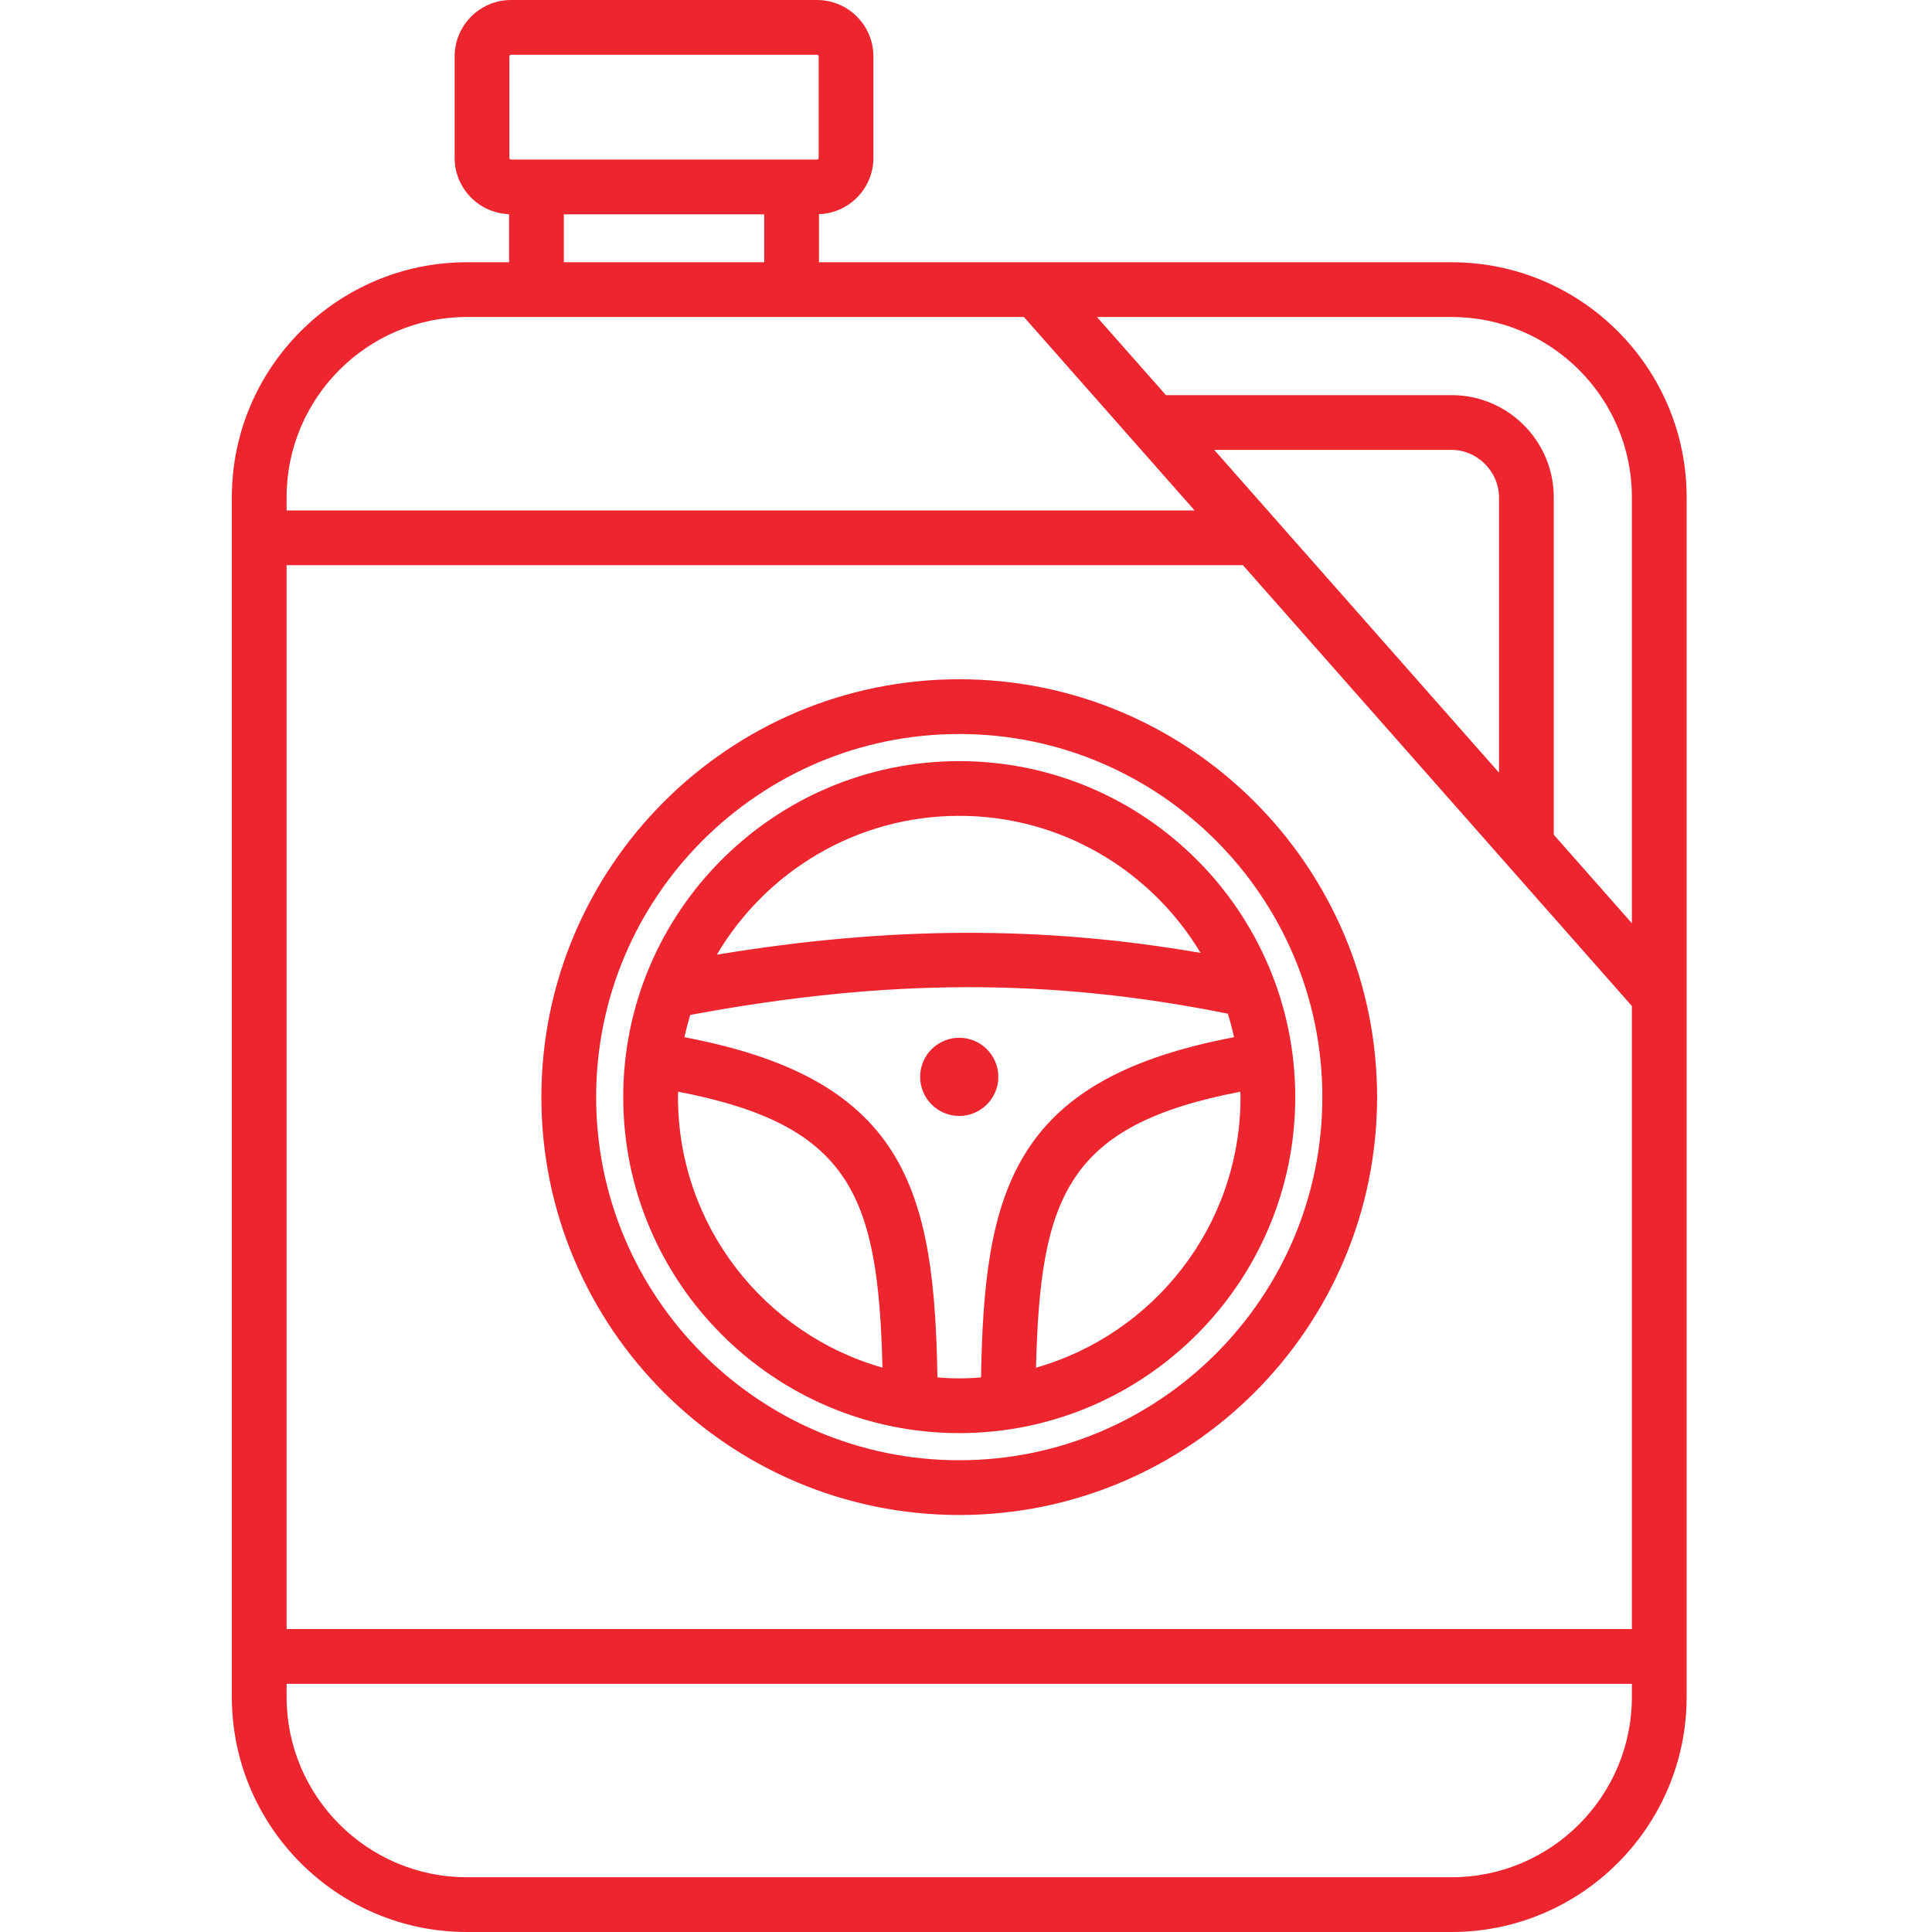 <svg width="50" height="50" viewBox="0 0 50 50" fill="none" xmlns="http://www.w3.org/2000/svg">
<path fill-rule="evenodd" clip-rule="evenodd" d="M37.567 6.787H21.195V5.543C21.976 5.516 22.604 4.873 22.604 4.085V1.461C22.604 0.655 21.949 0 21.144 0H13.226C12.421 0 11.766 0.655 11.766 1.461V4.086C11.766 4.874 12.394 5.516 13.175 5.543V6.787H12.082C8.729 6.787 6 9.516 6 12.87V43.917C6 47.271 8.729 50 12.082 50H37.567C40.921 50 43.65 47.271 43.65 43.917V12.87C43.65 9.516 40.921 6.787 37.567 6.787ZM42.233 12.87V23.894L40.211 21.602V12.87C40.211 11.412 39.025 10.226 37.568 10.226H30.174L28.389 8.204H37.568C40.14 8.204 42.233 10.297 42.233 12.87ZM38.794 19.996L31.424 11.643H37.567C38.232 11.643 38.794 12.205 38.794 12.87V19.996ZM42.233 26.035V42.16H7.417V14.627H32.167L42.233 26.035ZM13.183 1.461C13.183 1.438 13.204 1.417 13.226 1.417H21.144C21.166 1.417 21.187 1.438 21.187 1.461V4.086C21.187 4.108 21.166 4.129 21.144 4.129H13.226C13.203 4.129 13.183 4.108 13.183 4.086V1.461ZM14.592 5.546H19.778V6.787H14.592V5.546ZM12.082 8.204H26.499L30.916 13.21H7.417V12.87C7.417 10.297 9.51 8.204 12.082 8.204ZM37.567 48.583H12.082C9.51 48.583 7.417 46.49 7.417 43.917V43.577H42.233V43.917C42.233 46.49 40.14 48.583 37.567 48.583ZM24.825 37.089C29.62 37.089 33.521 33.188 33.521 28.393C33.521 23.599 29.62 19.698 24.825 19.698C20.03 19.698 16.129 23.599 16.129 28.393C16.129 33.188 20.03 37.089 24.825 37.089ZM17.546 28.393C17.546 28.346 17.549 28.299 17.55 28.253C22.038 29.116 22.729 30.962 22.838 35.394C19.787 34.527 17.546 31.718 17.546 28.393ZM24.261 35.648C24.219 33.339 24.048 31.309 23.078 29.79C22.119 28.288 20.447 27.363 17.714 26.843C17.756 26.648 17.806 26.455 17.864 26.266C22.957 25.32 27.173 25.309 31.777 26.234C31.839 26.433 31.891 26.637 31.936 26.843C29.203 27.363 27.531 28.288 26.572 29.79C25.602 31.309 25.43 33.339 25.389 35.648C25.203 35.663 25.015 35.672 24.825 35.672C24.635 35.672 24.447 35.663 24.261 35.648ZM26.812 35.395C26.921 30.962 27.612 29.116 32.1 28.253C32.101 28.3 32.104 28.346 32.104 28.394C32.104 31.718 29.863 34.527 26.812 35.395ZM24.825 21.114C27.475 21.114 29.798 22.538 31.071 24.661C26.978 23.953 23.015 23.968 18.552 24.707C19.82 22.559 22.156 21.114 24.825 21.114ZM24.825 39.208C30.788 39.208 35.639 34.356 35.639 28.393C35.639 22.43 30.788 17.579 24.825 17.579C18.862 17.579 14.011 22.43 14.011 28.394C14.011 34.357 18.862 39.208 24.825 39.208ZM24.825 18.996C30.007 18.996 34.222 23.212 34.222 28.394C34.222 33.575 30.007 37.791 24.825 37.791C19.643 37.791 15.428 33.575 15.428 28.394C15.428 23.212 19.643 18.996 24.825 18.996ZM24.825 28.881C24.267 28.881 23.813 28.426 23.813 27.869C23.813 27.311 24.267 26.857 24.825 26.857C25.383 26.857 25.837 27.311 25.837 27.869C25.837 28.426 25.383 28.881 24.825 28.881Z" fill="#ED252F"/>
</svg>
